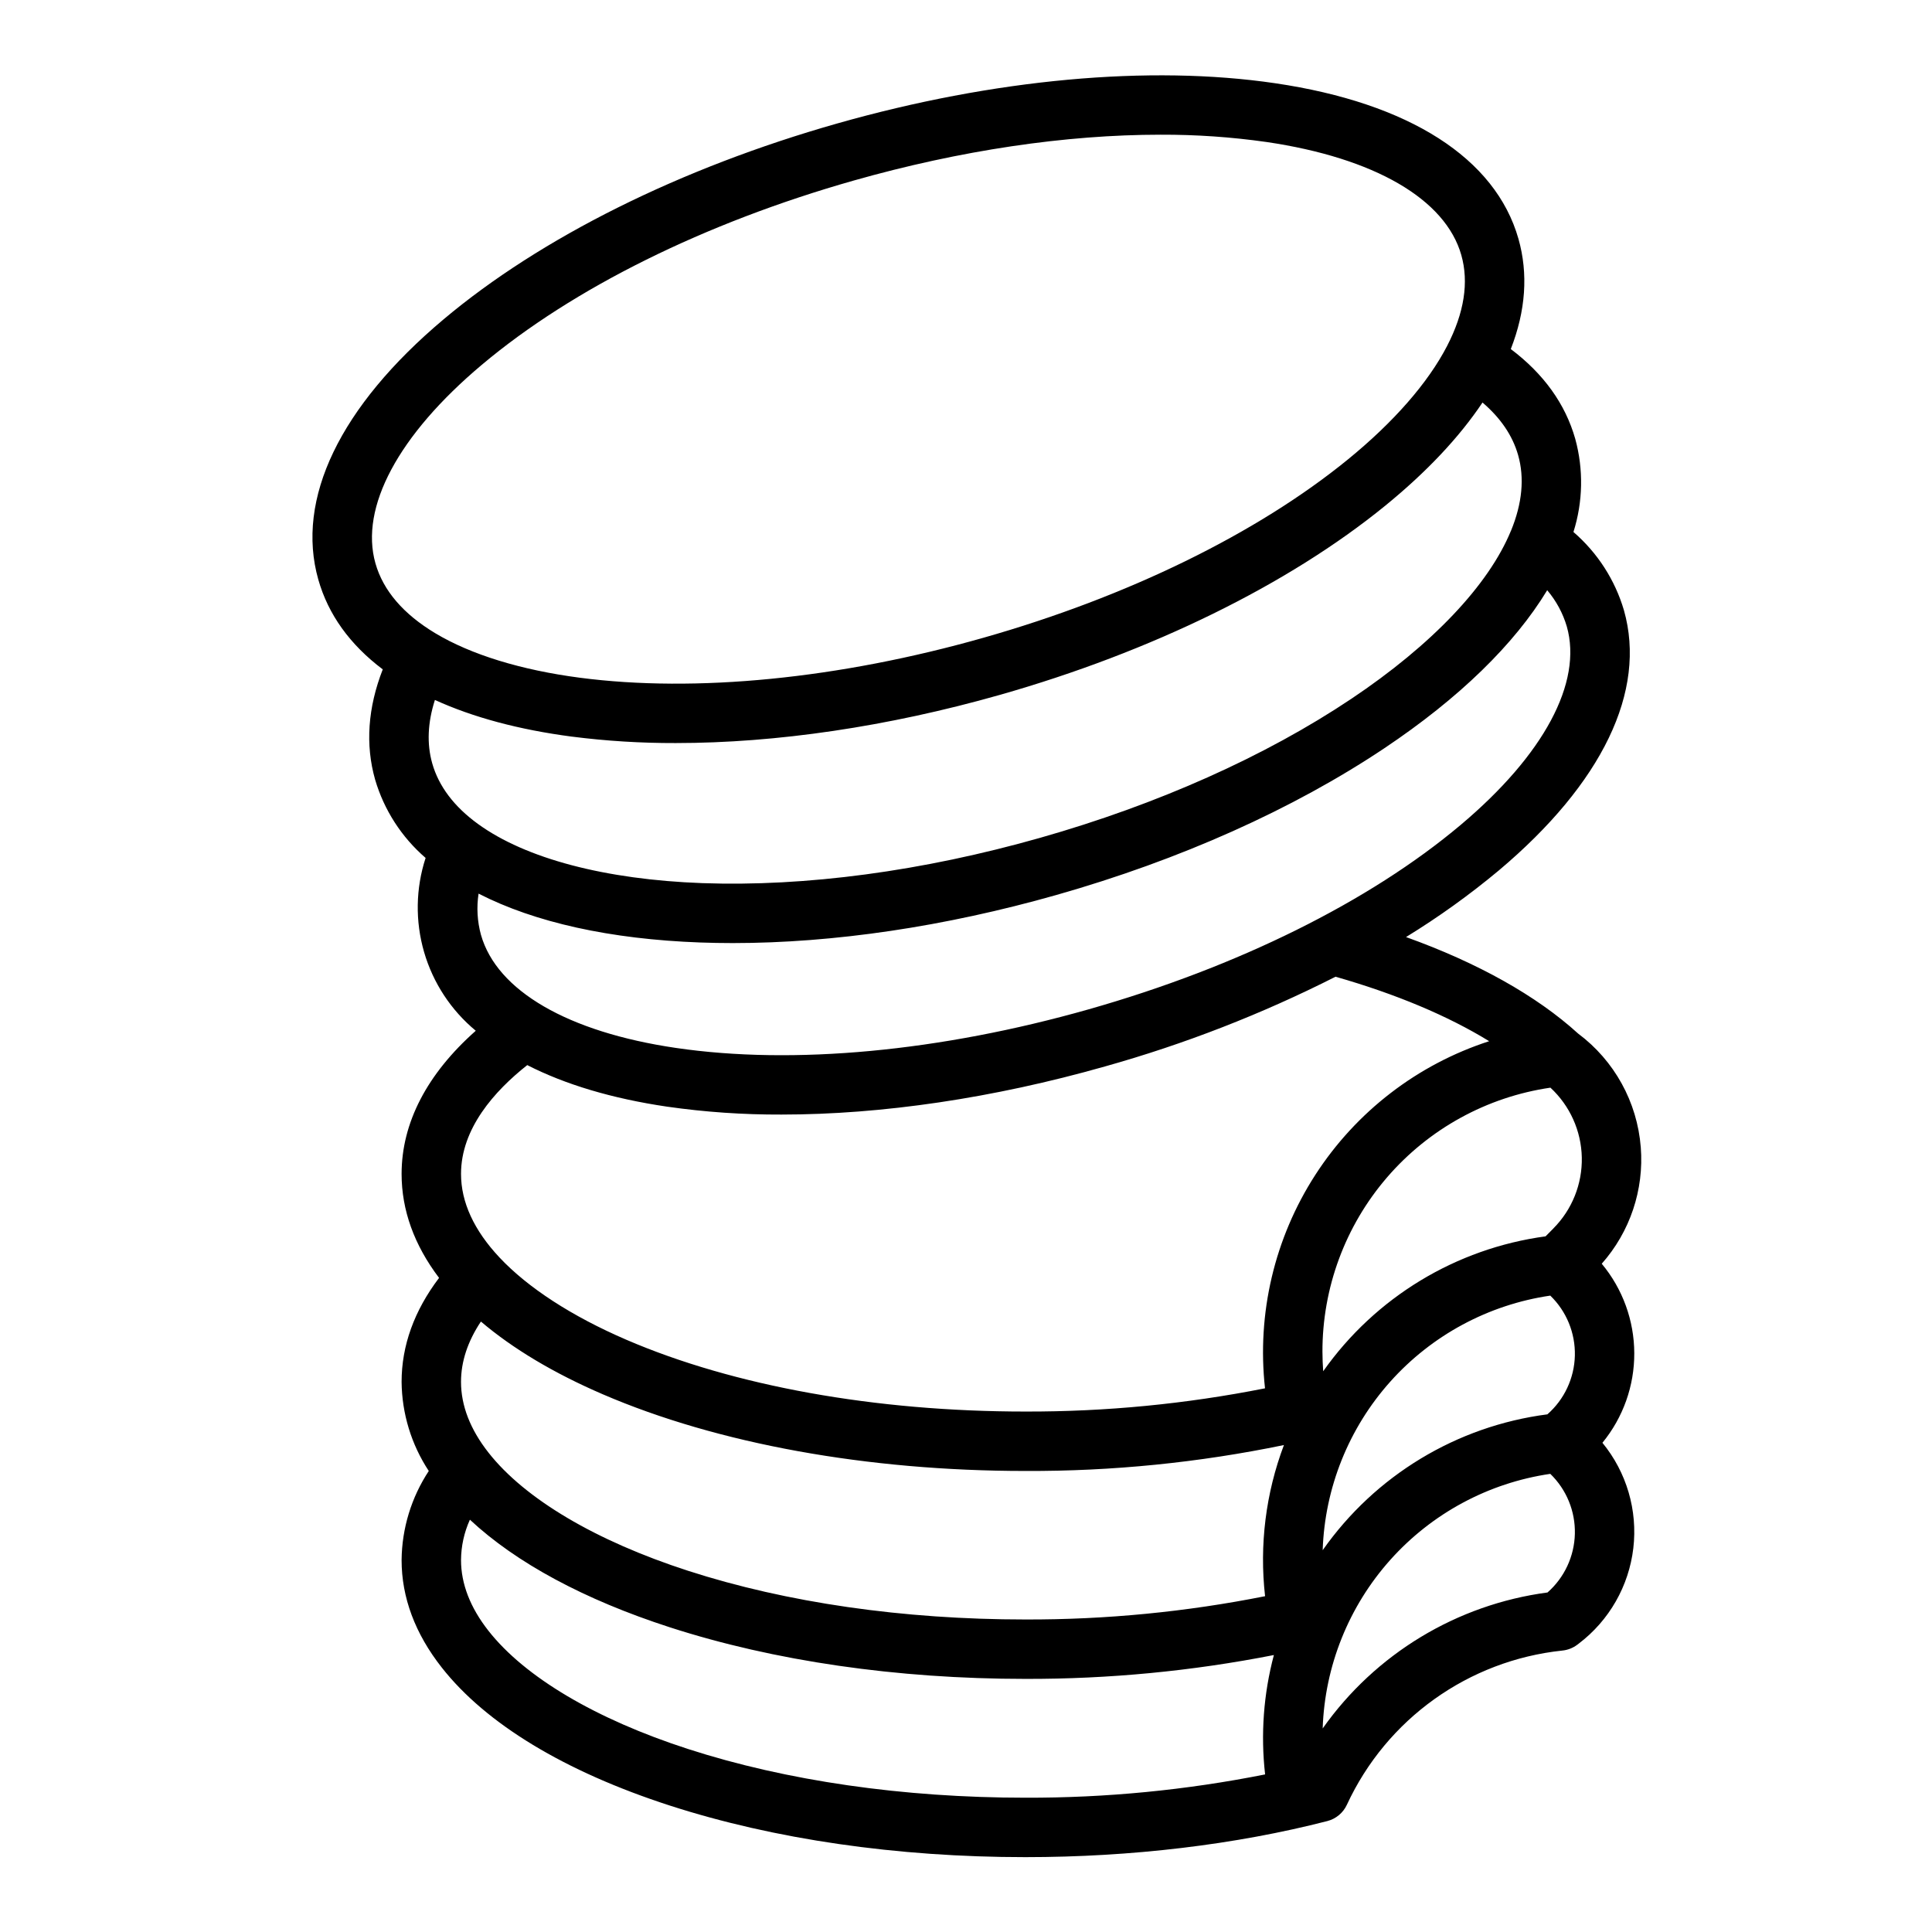 <?xml version="1.0" encoding="UTF-8"?>
<!-- Uploaded to: ICON Repo, www.svgrepo.com, Generator: ICON Repo Mixer Tools -->
<svg fill="#000000" width="800px" height="800px" version="1.1" viewBox="144 144 512 512" xmlns="http://www.w3.org/2000/svg">
 <path d="m578.82 448.02c-0.938-11.965-6.992-22.945-16.609-30.121-11.043-10.043-26.602-18.742-45.598-25.57 8.605-5.277 16.816-11.172 24.57-17.637 27.461-23.105 39.246-47.598 33.18-68.957-2.371-8.062-7.019-15.266-13.383-20.75 2.531-8.012 2.695-16.582 0.477-24.688-2.625-9.25-8.363-17.227-17.078-23.793 3.961-10.164 4.652-19.965 2.027-29.215-6.066-21.359-28.961-36.004-64.469-41.23-33.34-4.91-74.559-1.125-116.06 10.66-41.5 11.785-78.547 30.223-104.34 51.922-27.461 23.109-39.242 47.598-33.18 68.957 2.625 9.25 8.363 17.227 17.078 23.793-3.961 10.164-4.652 19.961-2.023 29.219 2.371 8.059 7.016 15.262 13.379 20.75-2.633 8.086-2.773 16.777-0.402 24.945 2.371 8.168 7.144 15.434 13.695 20.855-12.898 11.422-19.656 24.391-19.656 37.941 0 9.617 3.344 18.855 9.93 27.551-6.582 8.695-9.93 17.938-9.93 27.555 0.078 8.402 2.582 16.602 7.203 23.617-4.621 7.016-7.125 15.215-7.203 23.613 0 9.918 3.582 19.5 10.645 28.477 11.719 14.922 32.609 27.566 60.406 36.566 27.645 8.949 60.238 13.68 94.262 13.68 28.062 0 55.73-3.305 80.012-9.559 2.293-0.59 4.199-2.18 5.188-4.328 10.516-22.727 32.207-38.242 57.109-40.859 1.434-0.145 2.805-0.684 3.957-1.555l0.395-0.297h-0.004c8.051-6.113 13.266-15.238 14.449-25.273 1.18-10.039-1.777-20.125-8.188-27.938 5.492-6.699 8.477-15.098 8.441-23.758-0.031-8.66-3.082-17.039-8.621-23.691 7.5-8.465 11.234-19.613 10.344-30.883zm-47.773-85.371c-24.117 20.297-59.102 37.633-98.508 48.824-39.406 11.188-78.285 14.824-109.46 10.234-28.594-4.211-47.406-15.129-51.617-29.957l-0.004-0.008c-0.973-3.555-1.188-7.277-0.633-10.922 14.906 7.641 34.934 12.082 58.703 12.949 2.852 0.102 5.734 0.156 8.652 0.156 26.793 0 56.242-4.363 85.762-12.742 32.73-9.293 62.793-22.746 86.941-38.902 19.773-13.23 34.473-27.535 43.141-41.867l-0.004-0.004c2.387 2.812 4.16 6.09 5.203 9.629 4.207 14.824-6.059 34.004-28.172 52.609zm13.383-78.02c-5.922 14.441-20.949 30.266-42.312 44.562-22.797 15.254-51.316 27.992-82.484 36.844-31.168 8.848-62.125 12.988-89.539 12.004-25.688-0.938-46.789-6.504-59.422-15.68-6.324-4.586-10.402-9.988-12.125-16.047-1.465-5.168-1.219-10.801 0.707-16.816 10.113 4.613 22.281 7.879 36.324 9.723l0.004-0.004c9.117 1.164 18.297 1.73 27.484 1.703 26.637 0 56.23-4.344 85.816-12.742 40.238-11.426 76.531-29.234 102.2-50.145 10.98-8.945 19.613-18.121 25.797-27.355 4.801 4.102 7.969 8.766 9.438 13.934 1.723 6.055 1.09 12.789-1.879 20.023zm-272.76-43.941c24.117-20.297 59.102-37.633 98.508-48.824 28.277-8.031 56.285-12.168 81.367-12.168 9.402-0.035 18.793 0.613 28.102 1.938 28.59 4.211 47.406 15.129 51.613 29.957 2.047 7.207 0.777 15.32-3.773 24.109-5.062 9.781-14.176 20.199-26.355 30.121-24.043 19.586-58.332 36.352-96.551 47.203-38.219 10.852-76.207 14.609-106.95 10.578-15.578-2.043-28.809-6.117-38.254-11.777-8.492-5.09-13.836-11.324-15.879-18.531-4.207-14.82 6.059-34 28.172-52.605zm12.051 185.57c10.031 5.133 22.477 8.867 37.051 11.016h0.004c10.039 1.438 20.172 2.137 30.316 2.098 26.59 0 56.098-4.336 85.742-12.754 21.094-5.918 41.555-13.883 61.098-23.777 16.023 4.582 29.793 10.375 40.711 17.086h0.004c-18.98 6.152-35.25 18.664-46.074 35.426-10.82 16.758-15.531 36.738-13.332 56.566-20.91 4.148-42.184 6.211-63.504 6.156-39.73 0-77.297-6.762-105.77-19.035-14.43-6.223-26.043-13.754-33.582-21.777-6.777-7.215-10.211-14.672-10.211-22.164 0-11.992 8.816-21.934 17.555-28.84zm195.54 140.75c-20.918 4.164-42.195 6.231-63.523 6.172-32.398 0-63.316-4.465-89.41-12.91-24.457-7.918-43.234-19.035-52.879-31.316-4.828-6.141-7.277-12.453-7.277-18.75 0-5.371 1.777-10.727 5.273-15.98 8.469 7.199 19.285 13.664 32.289 19.273 30.398 13.105 70.176 20.324 112 20.324 23.016 0.094 45.98-2.207 68.52-6.867-4.82 12.766-6.531 26.496-4.996 40.055zm-152.93 40.492c-24.457-7.918-43.234-19.039-52.879-31.316-4.828-6.141-7.277-12.449-7.277-18.75 0.023-3.691 0.828-7.336 2.352-10.699 12.254 11.43 30.309 21.18 52.953 28.508 27.645 8.949 60.238 13.68 94.262 13.68 22.102 0.055 44.156-2.059 65.848-6.32-2.738 10.309-3.527 21.039-2.324 31.637-20.918 4.164-42.195 6.234-63.523 6.172-32.398 0-63.316-4.465-89.41-12.91zm227.77-41.477c-24.012 3.188-45.605 16.246-59.578 36.031 0.555-16.531 6.898-32.344 17.922-44.676 11.027-12.332 26.031-20.398 42.398-22.793 4.289 4.152 6.652 9.91 6.512 15.879-0.141 5.973-2.769 11.613-7.25 15.559zm-0.031-47.207c-24.023 3.113-45.629 16.18-59.547 36.004 0.555-16.531 6.898-32.344 17.922-44.676 11.027-12.328 26.031-20.395 42.398-22.793 4.297 4.16 6.656 9.926 6.512 15.902-0.148 5.977-2.789 11.621-7.285 15.562zm1.609-49.277-2.09 2.106c-23.758 3.211-45.105 16.164-58.93 35.75-0.117-1.684-0.195-3.371-0.195-5.062h-0.004c-0.051-17 6.031-33.445 17.129-46.324 11.098-12.875 26.469-21.312 43.289-23.766 5.164 4.777 8.164 11.449 8.316 18.48 0.148 7.031-2.566 13.824-7.523 18.812z"/>
</svg>